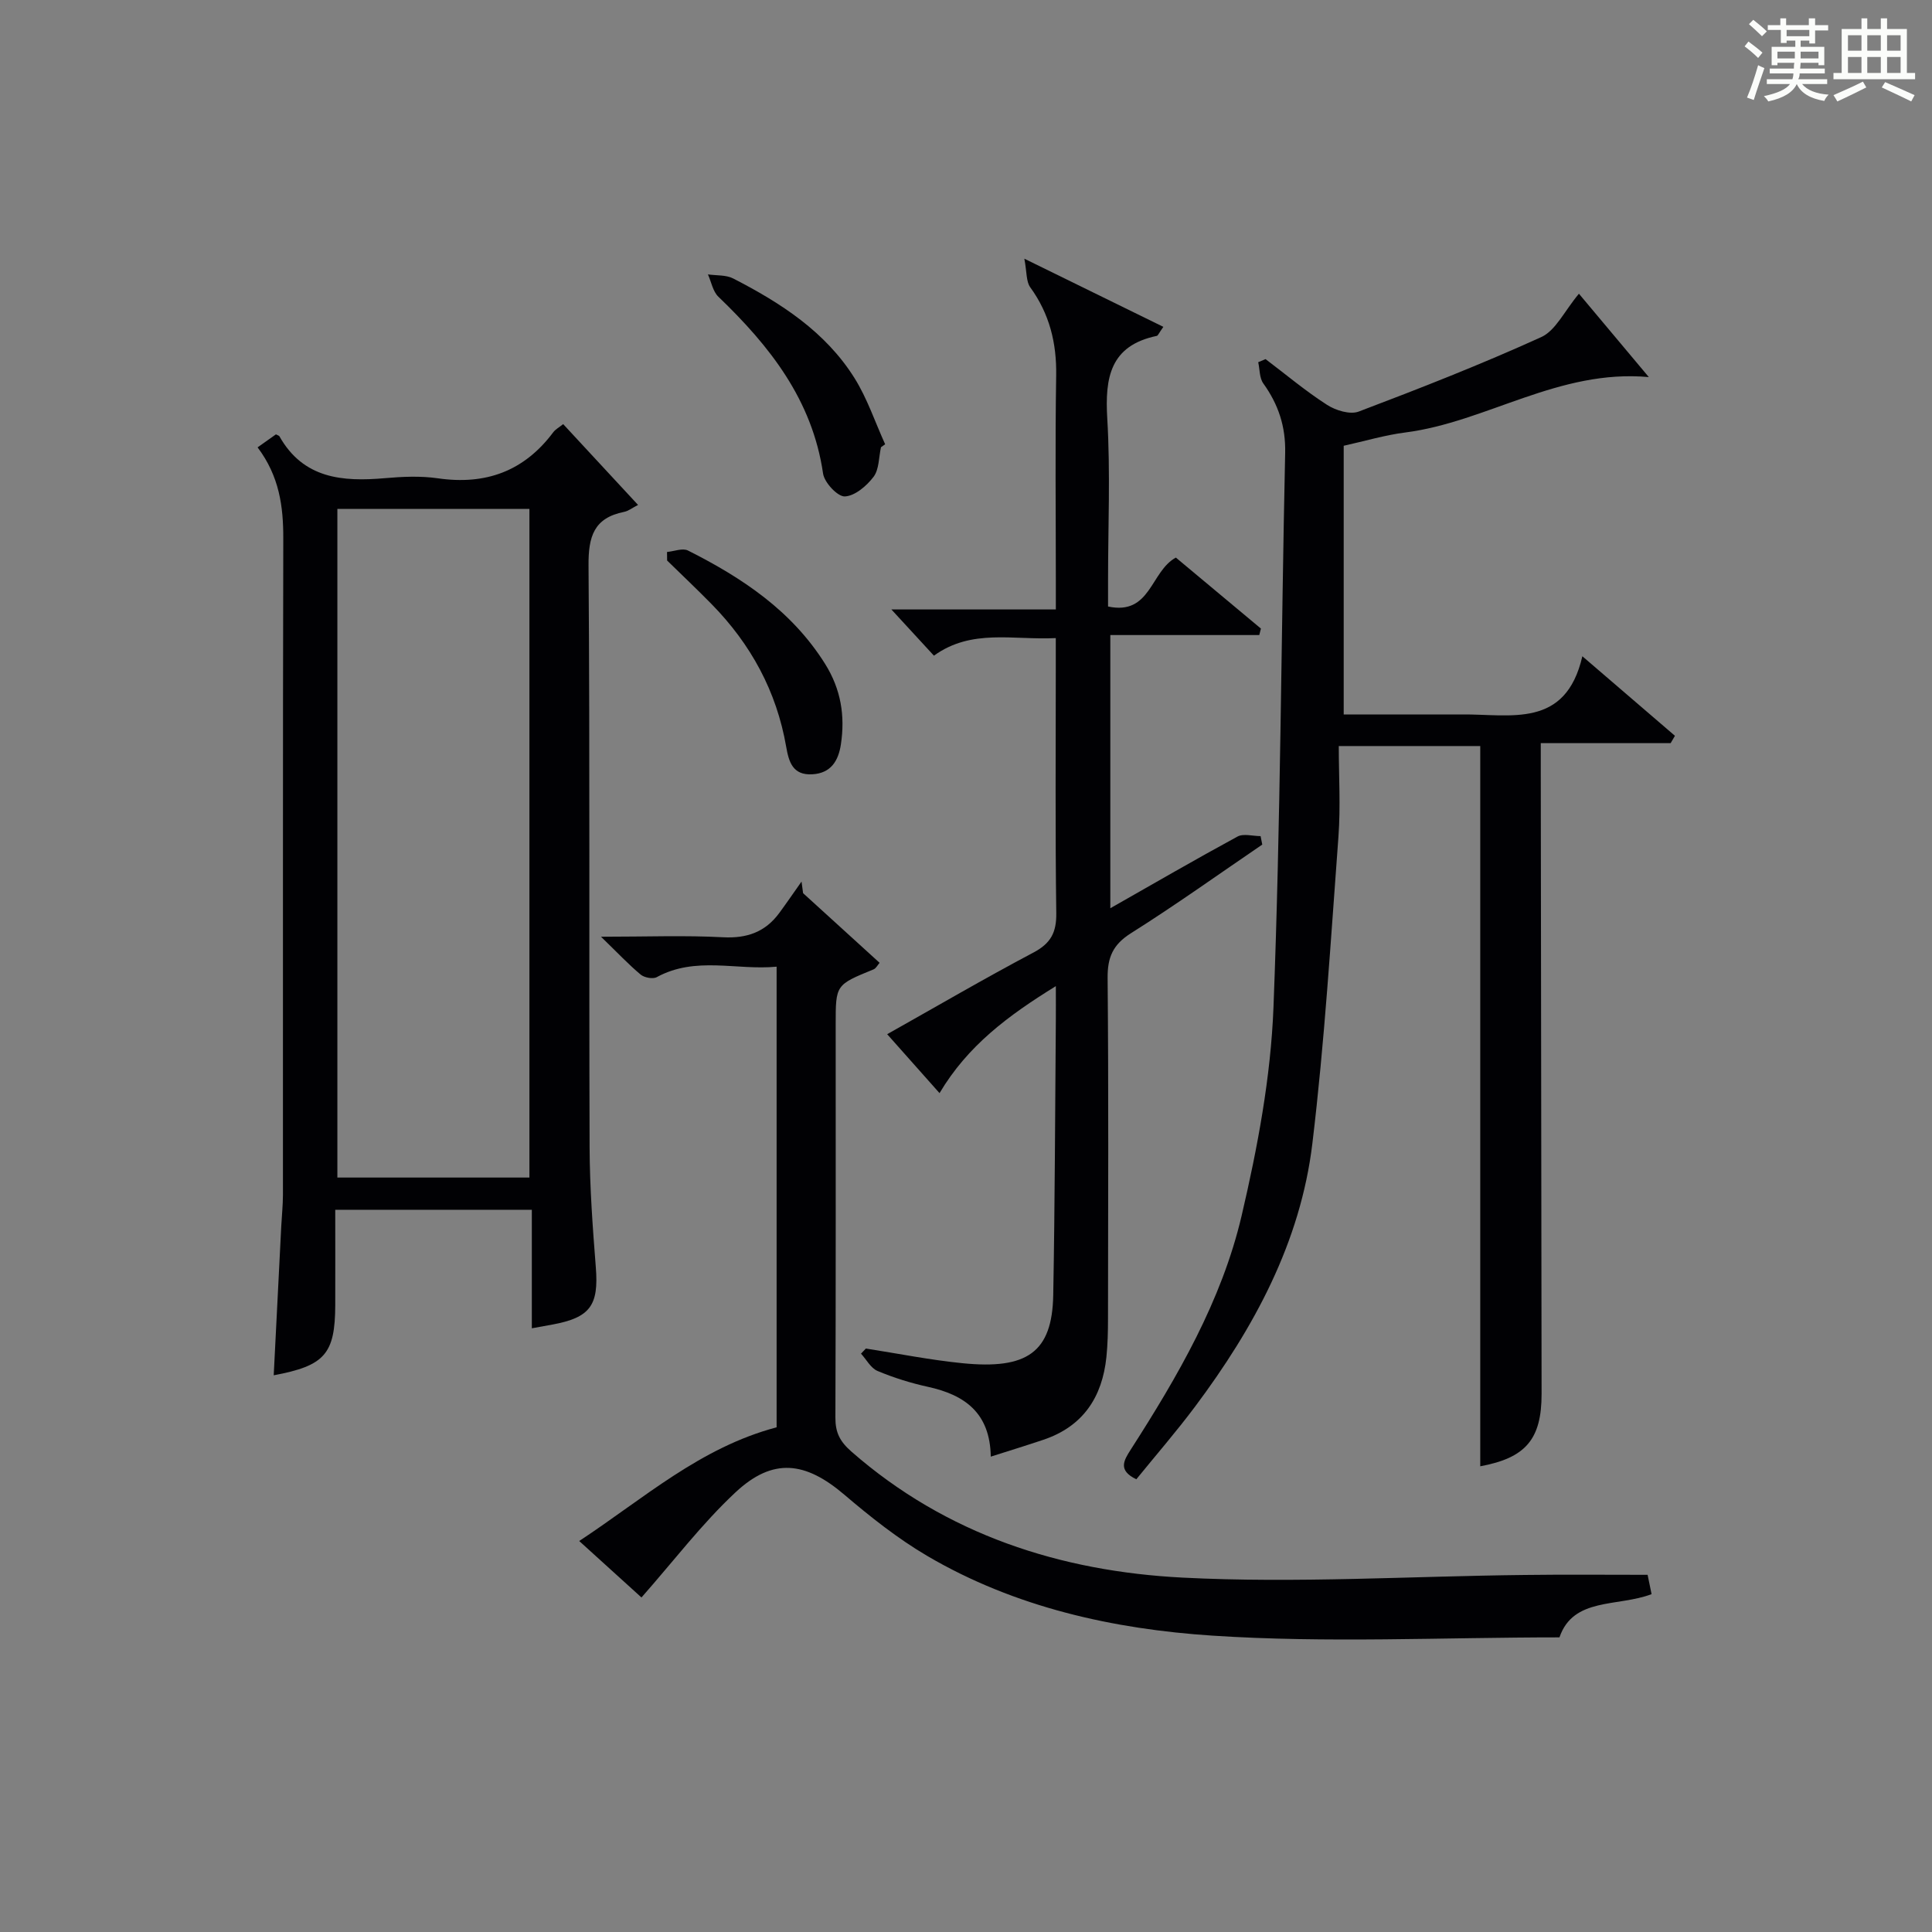 <?xml version="1.0" encoding="utf-8"?>
<svg version="1.1" id="漢_ZDIC_典" xmlns="http://www.w3.org/2000/svg" xmlns:xlink="http://www.w3.org/1999/xlink" x="0px" y="0px"
	 viewBox="0 0 400 400" style="enable-background:new 0 0 400 400;" xml:space="preserve">
<rect x="0" y="0" width="400" height="400" fill="#808080" stroke="none"/>
<style type="text/css">
	.st1{fill:#010104;}
	.st0{fill:#fbfcfa;}
</style>
<g>
	<path class="st0" d="M361.2,9.6l0.8-1c0.9,0.7,1.9,1.4,2.9,2.3L364,12C363,11,362,10.2,361.2,9.6z M361.7,20.2
		c0.9-2.1,1.6-4.3,2.3-6.7c0.4,0.2,0.8,0.4,1.3,0.6c-0.7,2.1-1.5,4.3-2.2,6.6L361.7,20.2z M362.1,5l0.9-0.9c1,0.8,2,1.6,2.8,2.4
		l-1,1C363.9,6.6,363,5.8,362.1,5z M374.6,3.8h1.2v1.4h2.7v1.1h-2.7v2.7h-1.2V8.4h-1.8v1.3h4.9v3.8h-1.2v-0.5h-3.7
		c0,0.4-0.1,0.9-0.1,1.2h5.1v1h-5.2c0,0.5-0.1,0.9-0.3,1.2h6v1h-5.2c1.1,1.3,2.9,2,5.5,2.2c-0.4,0.4-0.7,0.8-0.9,1.3
		c-2.9-0.5-4.8-1.6-5.7-3.5H372c-0.8,1.7-2.7,2.9-5.9,3.6c-0.2-0.4-0.6-0.8-0.9-1.1c2.8-0.6,4.6-1.4,5.4-2.5h-4.8v-1h5.3
		c0.1-0.3,0.2-0.7,0.2-1.2h-4.9v-1h5c0-0.4,0-0.8,0.1-1.2H368v0.5h-1.2V9.7h4.9V8.4h-1.8v0.5h-1.2V6.2H366V5.2h2.6V3.8h1.2v1.4h4.7
		V3.8z M368,12.1h3.6c0-0.4,0-0.9,0-1.4H368V12.1z M369.9,7.5h4.7V6.2h-4.7V7.5z M376.5,10.7h-3.7c0,0.5,0,1,0,1.4h3.7V10.7z"/>
	<path class="st0" d="M385.3,3.8h1.3V6h2.8V3.8h1.3V6h4.1v9.1h1.7v1.3h-16.9v-1.3h1.7V6h4.1V3.8z M385.7,16.9l0.7,1.2
		c-1.8,0.9-3.8,1.9-6,2.9c-0.2-0.4-0.5-0.8-0.8-1.3C381.9,18.7,383.9,17.8,385.7,16.9z M382.6,10.5h2.8V7.3h-2.8V10.5z M382.6,15.1
		h2.8v-3.3h-2.8V15.1z M386.6,10.5h2.8V7.3h-2.8V10.5z M386.6,15.1h2.8v-3.3h-2.8V15.1z M390.3,17c2.1,0.9,4.1,1.8,6.1,2.7l-0.7,1.3
		c-2.2-1.1-4.2-2-6.1-2.9L390.3,17z M393.5,7.3h-2.8v3.2h2.8V7.3z M390.7,15.1h2.8v-3.3h-2.8V15.1z"/>
	
	<path class="st1" d="M345.89,153.86c-8.73,0-17.45,0-26.89,0c0,2.42,0,4.35,0,6.27c0.06,42.81,0.12,85.63,0.17,128.44
		c0.01,9.44-3.31,13.27-12.7,15.01c0-49.55,0-99.14,0-149.12c-9.23,0-18.79,0-29.29,0c0,6.22,0.39,12.53-0.07,18.77
		c-1.58,21.2-2.86,42.44-5.4,63.53c-2.46,20.44-12.09,38.16-24.29,54.47c-3.87,5.17-8.11,10.06-12.16,15.04
		c-3.85-1.86-2.6-3.88-1.15-6.15c9.72-15.15,18.82-30.79,22.95-48.4c3.31-14.15,6.04-28.7,6.6-43.17
		c1.48-38.23,1.58-76.52,2.42-114.78c0.12-5.48-1.41-10.05-4.53-14.39c-0.81-1.13-0.72-2.91-1.05-4.39
		c0.51-0.21,1.02-0.42,1.52-0.64c4.22,3.19,8.29,6.62,12.73,9.47c1.8,1.16,4.77,2.07,6.56,1.39c12.72-4.82,25.41-9.79,37.79-15.42
		c2.99-1.36,4.78-5.37,7.8-8.98c4.55,5.43,9.51,11.35,14.47,17.26c-18.65-1.69-33.57,9.31-50.42,11.47
		c-4.24,0.54-8.39,1.79-12.75,2.75c0,18.45,0,36.72,0,55.63c7.58,0,15.02,0,22.45,0c0.67,0,1.33,0.01,2,0
		c10.07-0.11,21.49,3.02,24.96-12.05c7.12,6.12,13.14,11.3,19.17,16.47C346.49,152.86,346.19,153.36,345.89,153.86z"/>
	<path class="st1" d="M53.33,92.62c1.57-1.11,2.74-1.95,3.8-2.69c0.44,0.23,0.66,0.27,0.72,0.4c4.95,8.78,13.05,9.44,21.84,8.67
		c3.64-0.32,7.39-0.49,10.98,0.03c9.89,1.43,17.84-1.47,23.87-9.53c0.47-0.63,1.24-1.03,2.06-1.69c4.96,5.35,9.79,10.57,15.5,16.73
		c-1.16,0.59-1.98,1.26-2.89,1.44c-6.25,1.25-7.41,5.09-7.36,11.12c0.3,40.14,0.08,80.27,0.22,120.41c0.03,8.3,0.64,16.61,1.29,24.9
		c0.62,7.84-1.15,10.39-9.02,11.83c-1.29,0.24-2.57,0.47-4.23,0.77c0-8.23,0-16.18,0-24.54c-13.54,0-26.76,0-40.7,0
		c0,6.54,0.02,13.15,0,19.77c-0.04,10.08-2.15,12.52-12.74,14.5c0.52-10.33,1.04-20.59,1.56-30.85c0.11-2.15,0.34-4.31,0.35-6.46
		c0.02-45.3-0.04-90.6,0.07-135.9C58.67,104.86,57.84,98.61,53.33,92.62z M109.61,243.8c0-46.46,0-92.47,0-138.44
		c-13.48,0-26.56,0-39.76,0c0,46.3,0,92.3,0,138.44C83.26,243.8,96.23,243.8,109.61,243.8z"/>
	<path class="st1" d="M341.12,326.05c0.21,1,0.5,2.42,0.82,4c-7.02,2.68-16.21,0.59-19.07,8.95c-24.3,0-48.18,1.2-71.87-0.36
		c-20.5-1.35-40.86-5.84-59.02-16.5c-6.11-3.59-11.77-8.08-17.18-12.69c-8.05-6.86-14.76-7.73-22.52-0.48
		c-6.96,6.5-12.79,14.2-19.47,21.77c-3.58-3.24-7.93-7.19-12.89-11.69c13.38-8.81,25.06-19.36,40.87-23.54c0-31.44,0-63.06,0-95.37
		c-8.3,0.8-16.75-2.23-24.82,2.17c-0.81,0.44-2.57,0.1-3.34-0.54c-2.5-2.09-4.75-4.49-8.2-7.83c9.46,0,17.38-0.31,25.27,0.11
		c4.96,0.26,8.74-1.09,11.63-5.01c1.58-2.15,3.08-4.35,4.62-6.52c0.11,0.8,0.21,1.6,0.32,2.4c5.23,4.76,10.46,9.52,15.84,14.42
		c-0.4,0.45-0.73,1.15-1.25,1.36c-7.83,3.2-7.84,3.18-7.84,11.32c0,27.16,0.04,54.33-0.06,81.49c-0.01,3.08,0.92,4.92,3.32,7.03
		c19.67,17.22,43.32,24.8,68.59,26.09c23.53,1.2,47.19-0.3,70.79-0.55C323.95,325.97,332.26,326.05,341.12,326.05z"/>
	<path class="st1" d="M240.86,67.67c-0.97,1.37-1.12,1.82-1.35,1.87c-9.67,2.01-10.77,8.63-10.26,17.15c0.66,11.12,0.16,22.32,0.16,33.48
		c0,1.79,0,3.58,0,5.4c8.86,1.89,8.76-7.26,14.04-10.13c5.77,4.82,11.69,9.76,17.61,14.7c-0.11,0.45-0.23,0.89-0.34,1.34
		c-10.13,0-20.26,0-30.84,0c0,19.17,0,37.5,0,56.56c9.06-5.15,17.63-10.12,26.33-14.84c1.24-0.67,3.17-0.09,4.78-0.09
		c0.12,0.58,0.24,1.17,0.35,1.75c-9.04,6.15-17.93,12.52-27.17,18.34c-3.76,2.37-4.89,5-4.85,9.3c0.21,23.49,0.11,46.98,0.08,70.48
		c0,2.66-0.06,5.34-0.33,7.98c-0.86,8.33-4.85,14.37-13.05,17.13c-3.42,1.15-6.87,2.21-10.89,3.49c-0.15-9.1-5.43-12.79-13-14.45
		c-3.56-0.78-7.09-1.88-10.45-3.29c-1.39-0.58-2.29-2.35-3.42-3.58c0.34-0.35,0.67-0.7,1.01-1.06c6.67,1.04,13.31,2.37,20.02,3.04
		c13.34,1.33,18.55-2.23,18.77-14.08c0.35-18.98,0.38-37.96,0.54-56.93c0.02-1.96,0-3.92,0-7.06c-9.9,6.11-18.23,12.31-24.08,22.15
		c-3.61-4.06-7.05-7.94-10.84-12.2c10.29-5.78,20.17-11.56,30.27-16.9c3.6-1.9,4.8-4.16,4.74-8.18c-0.23-16.99-0.1-33.99-0.1-50.98
		c0-1.8,0-3.6,0-5.95c-8.85,0.45-17.41-2.01-25.23,3.64c-2.77-3-5.45-5.92-8.81-9.57c11.65,0,22.49,0,34.05,0c0-2.37,0-4.15,0-5.93
		c0-14.16-0.16-28.33,0.07-42.49c0.11-6.76-1.38-12.78-5.37-18.28c-0.86-1.19-0.69-3.13-1.22-5.92
		C222.56,58.7,231.55,63.1,240.86,67.67z"/>
	<path class="st1" d="M182.4,92.59c-0.47,2.08-0.37,4.58-1.54,6.13c-1.42,1.88-3.86,3.97-5.95,4.06c-1.49,0.06-4.22-2.86-4.5-4.72
		c-2.22-15.26-11.04-26.41-21.67-36.62c-1.15-1.1-1.47-3.07-2.17-4.63c1.75,0.26,3.73,0.08,5.22,0.84
		c9.85,5.06,19.12,11.03,25.14,20.65c2.64,4.23,4.25,9.1,6.33,13.68C182.97,92.18,182.69,92.39,182.4,92.59z"/>
	<path class="st1" d="M138.1,114.28c1.46-0.13,3.22-0.86,4.34-0.3c11.22,5.65,21.48,12.46,28.38,23.46c3.29,5.25,4.17,10.75,3.28,16.67
		c-0.51,3.35-2.02,5.98-5.92,6.2c-4.06,0.23-4.86-2.56-5.41-5.71c-1.99-11.47-7.31-21.23-15.42-29.5c-3.02-3.08-6.15-6.04-9.23-9.05
		C138.11,115.46,138.11,114.87,138.1,114.28z"/>
	
</g>
</svg>
